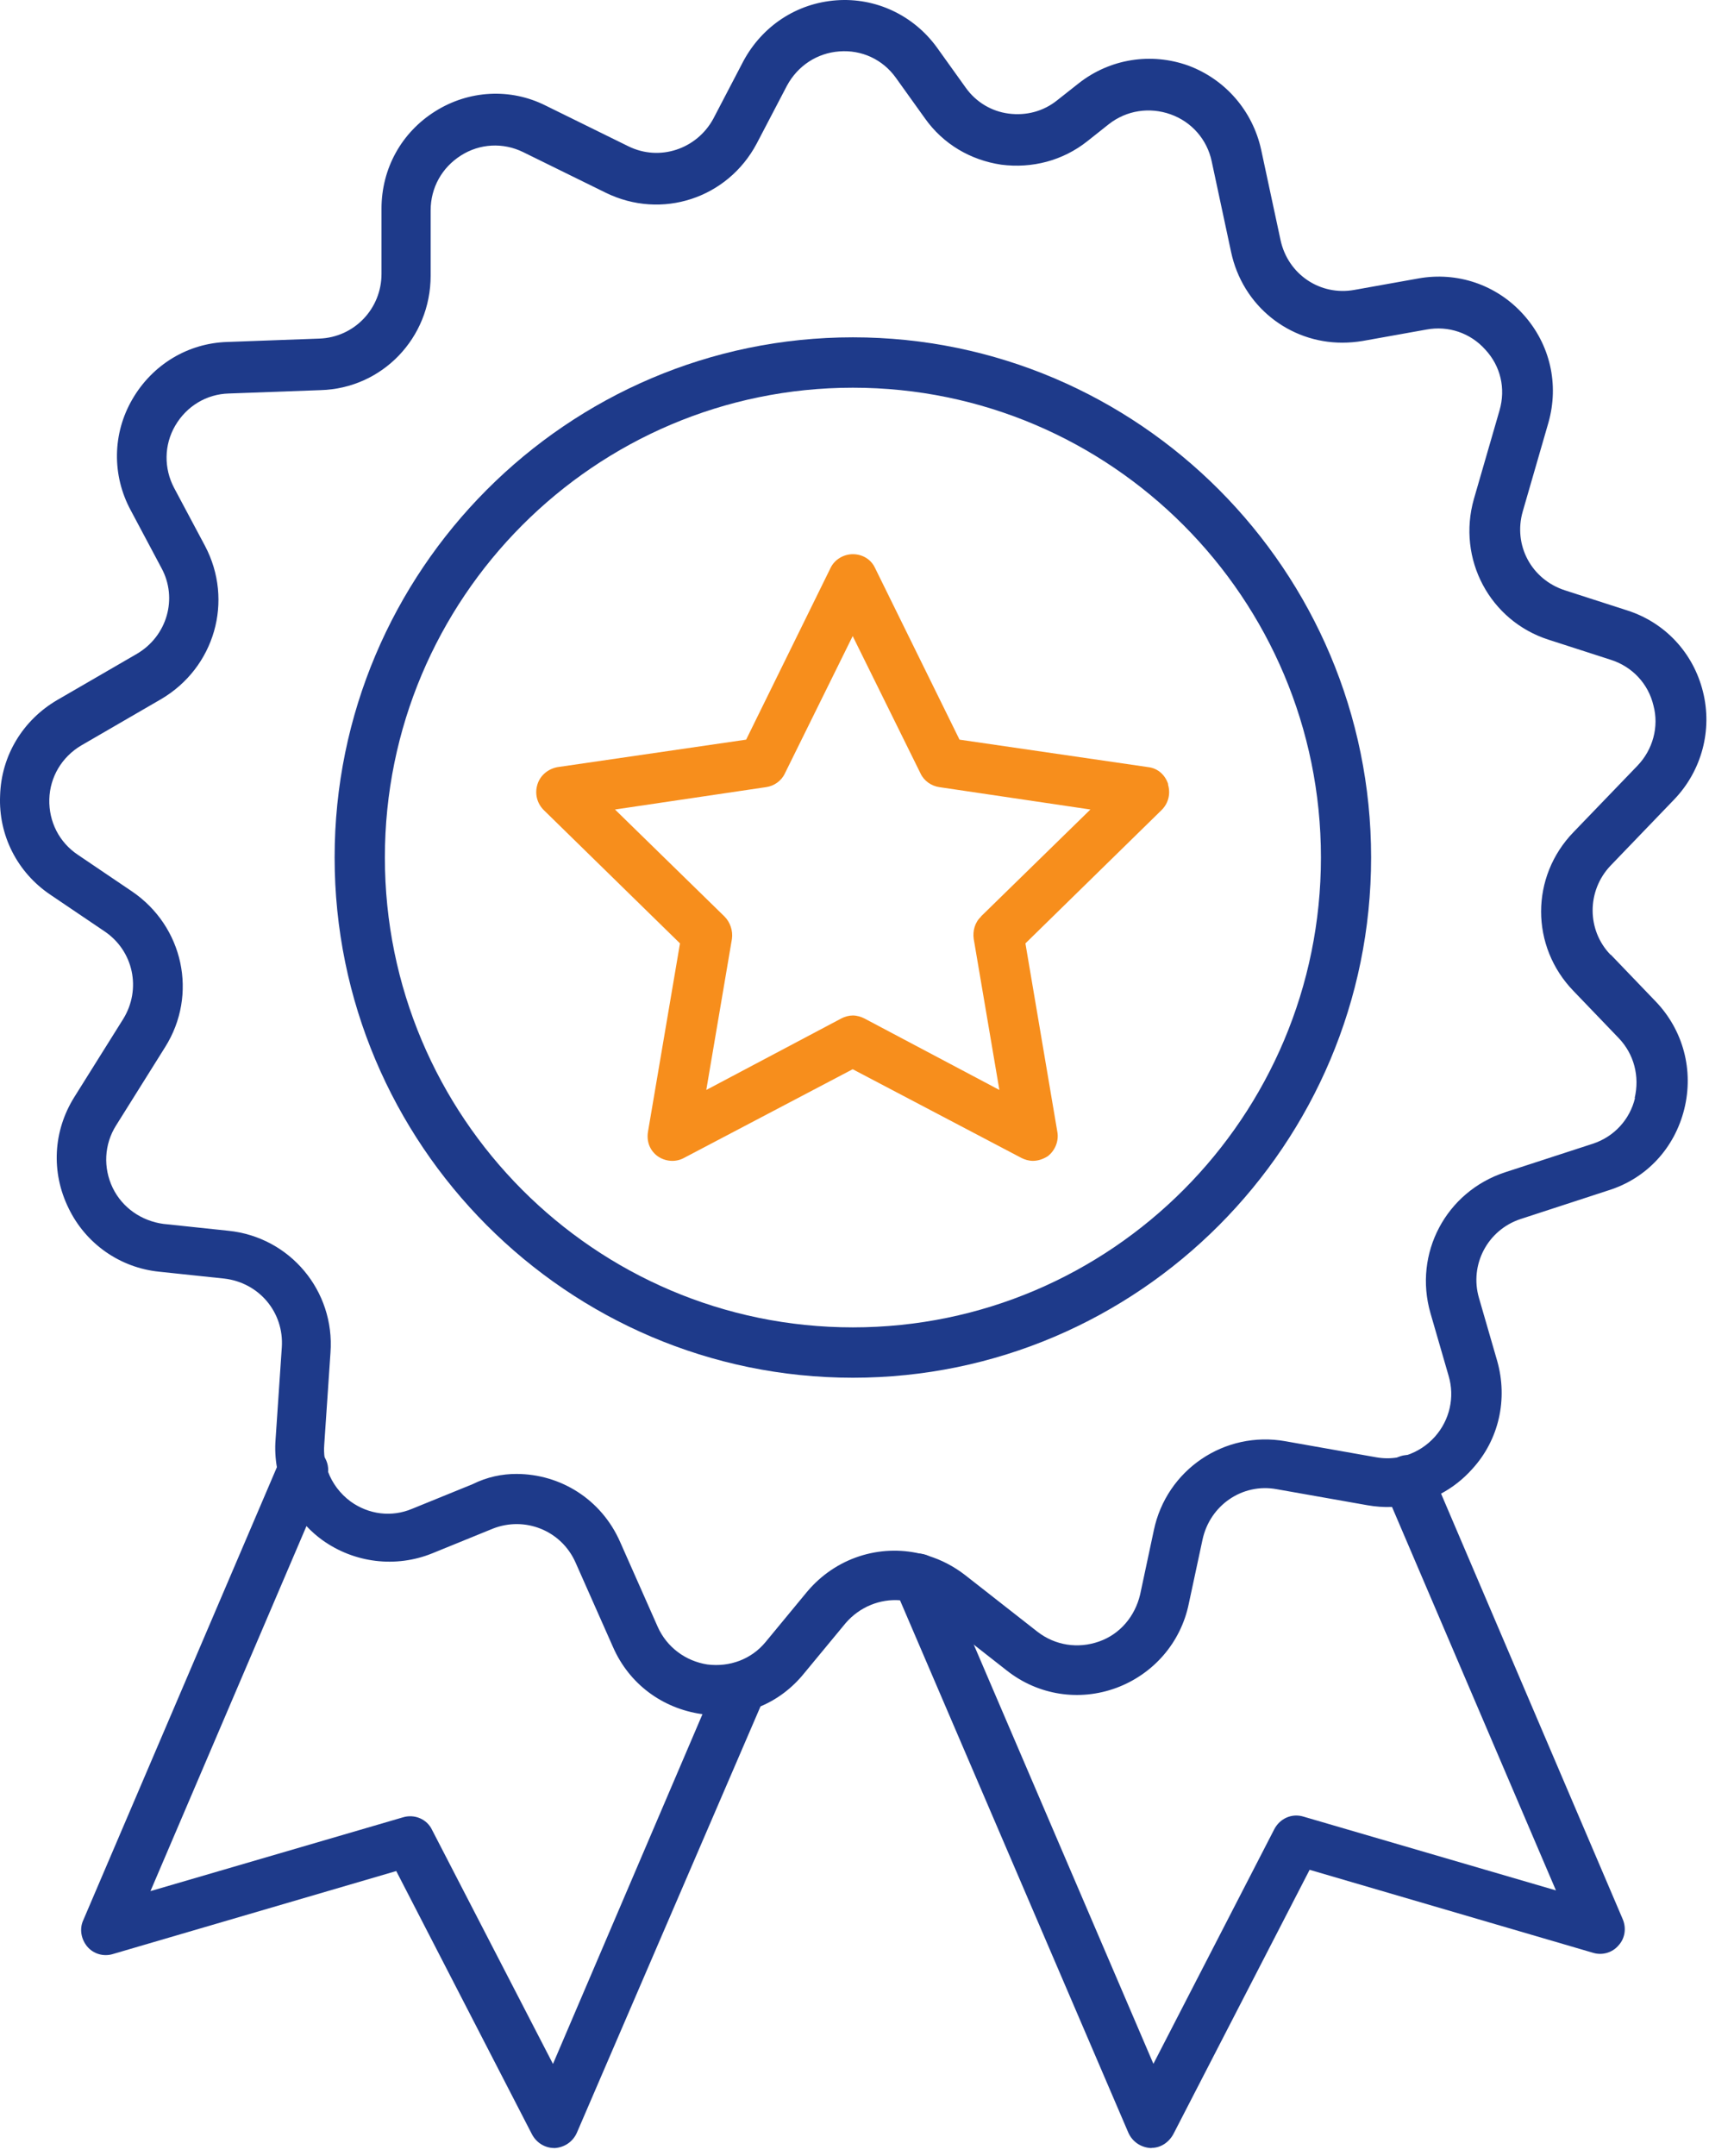 <svg width="69" height="87" viewBox="0 0 69 87" fill="none" xmlns="http://www.w3.org/2000/svg">
<path d="M65.026 38.527C64.06 37.533 64.06 35.943 65.026 34.928L67.605 32.248C68.707 31.092 69.145 29.454 68.755 27.906C68.365 26.337 67.215 25.112 65.693 24.629L63.184 23.82C61.827 23.38 61.088 21.995 61.481 20.634L62.517 17.053C62.955 15.508 62.586 13.891 61.505 12.69C60.425 11.488 58.837 10.955 57.27 11.235L54.691 11.696C53.31 11.952 51.999 11.073 51.701 9.687L50.918 6.038C50.573 4.469 49.468 3.198 47.97 2.644C46.475 2.111 44.818 2.367 43.552 3.361L42.675 4.053C42.123 4.493 41.433 4.676 40.721 4.583C40.031 4.493 39.409 4.122 38.995 3.544L37.821 1.906C36.878 0.614 35.359 -0.103 33.772 0.012C32.16 0.129 30.779 1.051 30.017 2.46L28.798 4.794C28.131 6.016 26.634 6.525 25.369 5.902L22.032 4.261C20.606 3.544 18.925 3.638 17.568 4.493C16.211 5.345 15.403 6.8 15.403 8.419V11.051C15.403 12.46 14.299 13.614 12.894 13.662L9.19 13.798C7.578 13.843 6.149 14.722 5.345 16.108C4.537 17.493 4.516 19.179 5.275 20.585L6.518 22.919C7.185 24.142 6.749 25.666 5.528 26.382L2.304 28.25C0.923 29.059 0.049 30.49 0.004 32.104C-0.065 33.7 0.695 35.2 2.03 36.1L4.219 37.579C5.39 38.365 5.716 39.91 4.978 41.111L2.997 44.273C2.147 45.635 2.054 47.297 2.769 48.751C3.459 50.182 4.84 51.154 6.428 51.314L9.054 51.591C10.459 51.754 11.471 52.952 11.378 54.362L11.126 58.081C11.096 58.464 11.117 58.842 11.181 59.213C11.335 60.1 11.749 60.92 12.376 61.581C12.567 61.786 12.78 61.972 13.014 62.143C14.302 63.067 15.982 63.275 17.456 62.676L19.897 61.682C21.187 61.173 22.658 61.749 23.235 63.043L24.751 66.461C25.399 67.94 26.732 68.931 28.32 69.162C28.336 69.162 28.352 69.162 28.365 69.168C28.561 69.189 28.771 69.21 28.962 69.21C29.568 69.21 30.157 69.088 30.71 68.851C31.376 68.571 31.979 68.121 32.462 67.524L34.143 65.492C34.714 64.831 35.537 64.509 36.345 64.573C36.833 64.612 37.317 64.788 37.733 65.124L39.324 66.368L40.654 67.41C41.921 68.406 43.578 68.659 45.076 68.105C46.571 67.548 47.676 66.28 47.997 64.708L48.552 62.122C48.852 60.736 50.161 59.836 51.542 60.089L55.204 60.736C55.538 60.795 55.873 60.819 56.202 60.806C56.901 60.779 57.575 60.595 58.183 60.268C58.645 60.02 59.07 59.69 59.437 59.279C60.517 58.105 60.887 56.464 60.449 54.916L59.713 52.374C59.322 51.034 60.058 49.628 61.394 49.188L64.939 48.032C66.482 47.55 67.61 46.325 68.001 44.755C68.391 43.184 67.958 41.569 66.851 40.413L65.032 38.519L65.026 38.527ZM66.014 44.3C65.807 45.176 65.165 45.869 64.312 46.149L60.767 47.302C58.374 48.088 57.063 50.581 57.753 52.982L58.489 55.523C58.741 56.378 58.531 57.3 57.934 57.971C57.62 58.323 57.222 58.579 56.789 58.72C56.67 58.76 56.55 58.786 56.425 58.808C56.141 58.856 55.852 58.853 55.562 58.802L51.901 58.155C49.439 57.715 47.091 59.309 46.584 61.754L46.032 64.341C45.822 65.22 45.225 65.936 44.375 66.235C43.522 66.536 42.604 66.395 41.889 65.843L38.966 63.555C38.504 63.198 38.004 62.94 37.484 62.78C37.471 62.774 37.46 62.769 37.449 62.766C37.356 62.737 37.263 62.713 37.168 62.692C37.168 62.692 37.163 62.692 37.157 62.692C35.519 62.306 33.748 62.846 32.587 64.226L30.906 66.261C30.333 66.954 29.456 67.276 28.559 67.162C27.682 67.026 26.923 66.469 26.554 65.641L25.038 62.22C24.278 60.489 22.618 59.474 20.847 59.474C20.274 59.474 19.676 59.591 19.076 59.889L16.633 60.883C15.807 61.229 14.883 61.112 14.15 60.582C13.733 60.273 13.417 59.852 13.242 59.378C13.175 59.197 13.128 59.005 13.104 58.813C13.083 58.645 13.077 58.472 13.091 58.296L13.343 54.58C13.526 52.087 11.707 49.916 9.224 49.662L6.598 49.385C5.722 49.268 4.941 48.738 4.551 47.931C4.16 47.121 4.205 46.175 4.686 45.413L6.667 42.251C8.003 40.128 7.403 37.379 5.331 35.97L3.143 34.491C2.384 33.983 1.969 33.151 1.991 32.251C2.015 31.351 2.498 30.543 3.279 30.08L6.502 28.212C8.667 26.942 9.45 24.241 8.274 22.021L7.031 19.69C6.616 18.905 6.616 17.959 7.076 17.173C7.535 16.387 8.34 15.902 9.237 15.878L12.944 15.742C15.43 15.673 17.387 13.641 17.387 11.123V8.489C17.387 7.567 17.849 6.757 18.609 6.275C19.368 5.79 20.311 5.742 21.118 6.136L24.453 7.775C26.71 8.883 29.379 8.006 30.553 5.79L31.772 3.459C32.21 2.649 32.993 2.14 33.888 2.074C34.788 2.005 35.638 2.396 36.169 3.137L37.343 4.775C38.079 5.814 39.183 6.461 40.426 6.645C41.669 6.805 42.912 6.483 43.902 5.697L44.776 5.004C45.49 4.45 46.412 4.312 47.261 4.613C48.114 4.916 48.735 5.63 48.921 6.507L49.702 10.156C50.164 12.349 52.052 13.827 54.192 13.827C54.468 13.827 54.745 13.803 55.018 13.758L57.596 13.297C58.473 13.134 59.368 13.433 59.968 14.107C60.589 14.775 60.796 15.676 60.544 16.555L59.508 20.133C58.818 22.559 60.154 25.053 62.522 25.812L65.032 26.622C65.906 26.899 66.551 27.592 66.758 28.471C66.986 29.323 66.734 30.248 66.113 30.895L63.534 33.572C61.784 35.373 61.784 38.191 63.534 39.992L65.353 41.886C65.975 42.534 66.206 43.431 65.998 44.311L66.014 44.3Z" fill="#1E3A8A"/>
<path d="M34.435 13.611C22.905 13.611 13.51 23.031 13.51 34.6C13.51 46.17 22.902 55.592 34.435 55.592C45.968 55.592 55.358 46.173 55.358 34.6C55.358 23.028 45.968 13.611 34.435 13.611ZM34.435 53.56C24.01 53.56 15.539 45.062 15.539 34.6C15.539 24.139 24.01 15.644 34.435 15.644C44.861 15.644 53.332 24.142 53.332 34.6C53.332 45.059 44.861 53.56 34.435 53.56Z" fill="#1E3A8A"/>
<path d="M47.166 31.646C47.049 31.276 46.752 30.999 46.358 30.954L38.74 29.845L35.33 22.919C35.171 22.573 34.826 22.362 34.433 22.362C34.063 22.362 33.697 22.573 33.532 22.919L30.125 29.845L22.507 30.954C22.138 31.023 21.816 31.276 21.7 31.646C21.583 32.017 21.676 32.408 21.952 32.685L27.454 38.066L26.163 45.661C26.097 46.053 26.233 46.423 26.554 46.655C26.854 46.865 27.268 46.911 27.613 46.724L34.427 43.144L41.241 46.724C41.377 46.793 41.541 46.841 41.701 46.841C41.91 46.841 42.115 46.772 42.301 46.655C42.601 46.426 42.76 46.032 42.688 45.661L41.401 38.066L46.9 32.685C47.179 32.408 47.269 32.017 47.155 31.646H47.166ZM39.614 36.982C39.361 37.211 39.268 37.557 39.313 37.883L40.349 43.98L34.895 41.093C34.757 41.023 34.592 40.975 34.433 40.975C34.273 40.975 34.111 41.021 33.971 41.093L28.516 43.98L29.552 37.883C29.597 37.56 29.483 37.214 29.252 36.982L24.83 32.664L30.93 31.761C31.251 31.718 31.552 31.508 31.69 31.207L34.427 25.666L37.165 31.207C37.303 31.508 37.603 31.715 37.925 31.761L44.024 32.664L39.603 36.982H39.614Z" fill="#F78E1C"/>
<path d="M46.496 86.673H46.451C46.061 86.649 45.716 86.419 45.554 86.049L36.14 64.112C35.909 63.603 36.164 63.004 36.669 62.772C37.173 62.54 37.773 62.796 38.004 63.302L46.568 83.276L51.449 73.808C51.68 73.369 52.163 73.161 52.623 73.3L62.82 76.278L55.916 60.137C55.684 59.628 55.939 59.029 56.444 58.797C56.949 58.565 57.549 58.821 57.78 59.327L65.513 77.431C65.674 77.802 65.605 78.217 65.35 78.494C65.098 78.795 64.684 78.91 64.315 78.795L52.875 75.447L47.397 86.068C47.214 86.438 46.868 86.667 46.499 86.667L46.496 86.673Z" fill="#1E3A8A"/>
<path d="M22.374 86.673C22.005 86.673 21.66 86.465 21.477 86.118L15.998 75.497L4.558 78.846C4.189 78.96 3.775 78.846 3.523 78.545C3.271 78.244 3.202 77.828 3.361 77.482L11.301 58.917C11.532 58.408 12.105 58.155 12.636 58.387C13.144 58.619 13.396 59.194 13.165 59.727L6.075 76.307L16.272 73.329C16.731 73.19 17.238 73.398 17.445 73.838L22.326 83.281L29.002 67.671C29.233 67.162 29.807 66.909 30.338 67.141C30.845 67.372 31.097 67.948 30.866 68.481L23.293 86.052C23.131 86.422 22.786 86.651 22.395 86.675H22.372L22.374 86.673Z" fill="#1E3A8A"/>
</svg>
